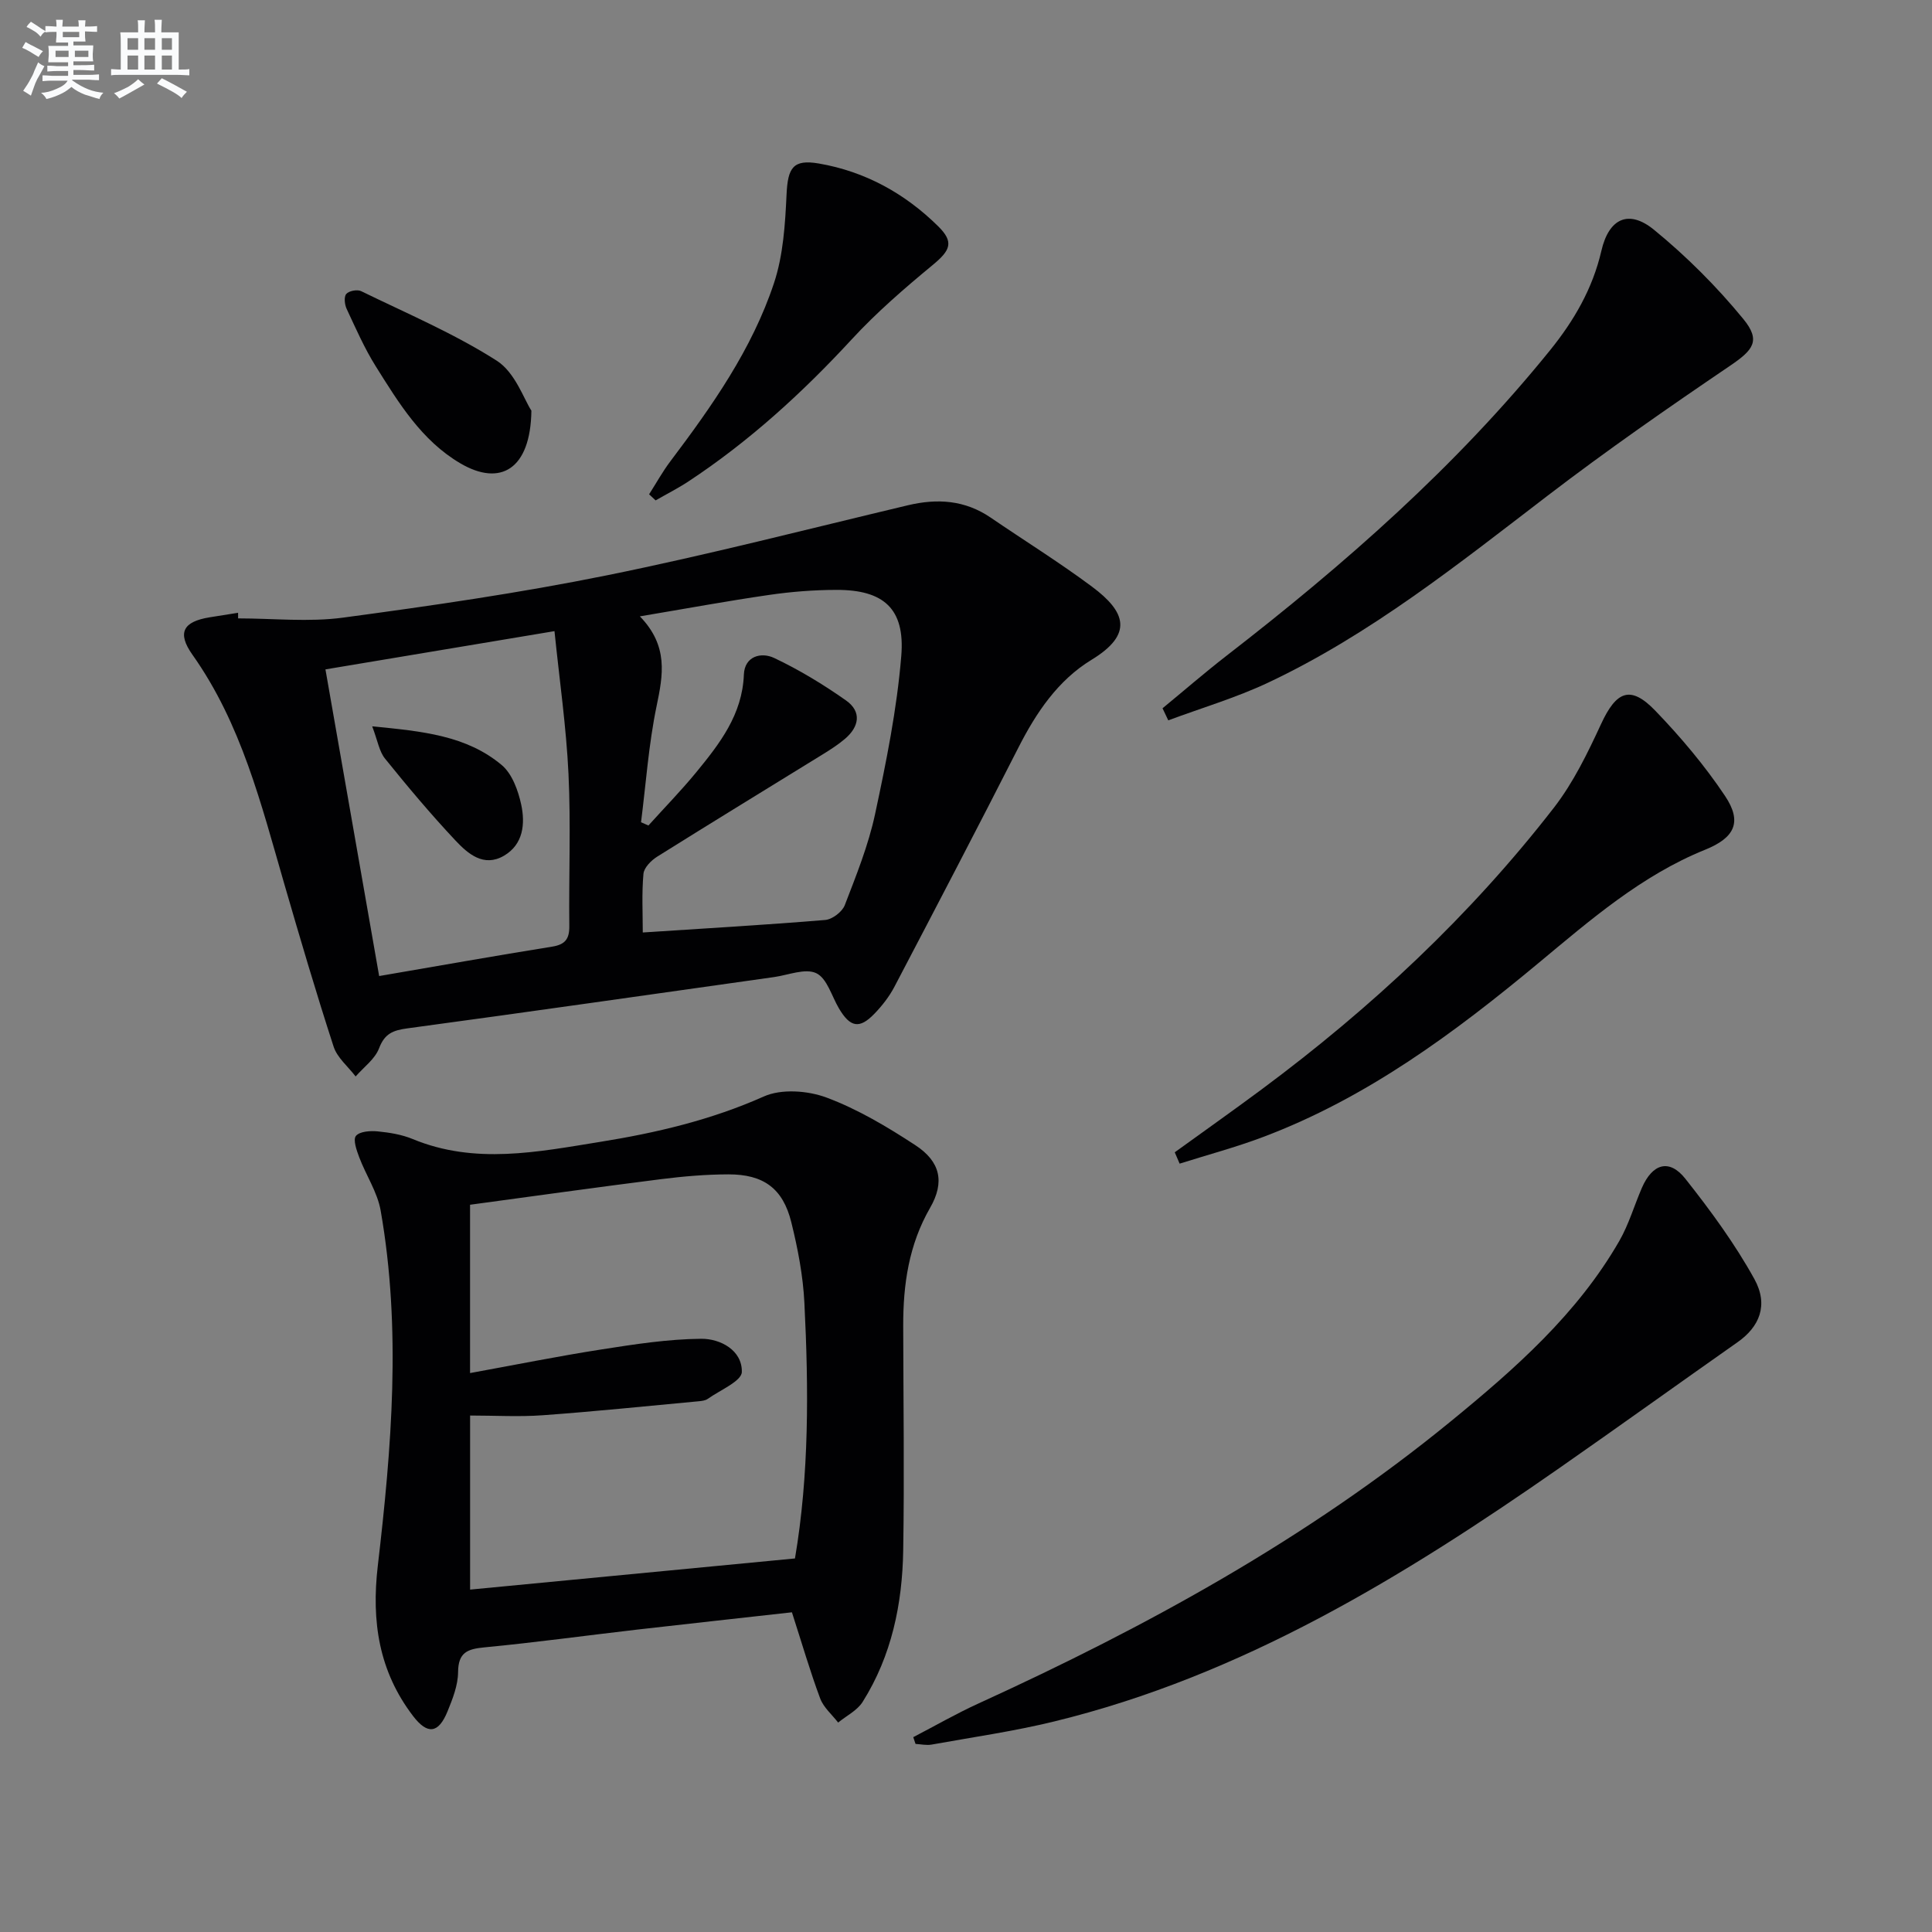 <svg enable-background="new 0 0 400 400" viewBox="0 0 400 400" xmlns="http://www.w3.org/2000/svg"><rect x="0" y="0" width="400" height="400" fill="#808080" stroke="none"/><g fill="#010103"><path d="m49.3 128.03c7.26 0 14.62.8 21.75-.16 18.24-2.45 36.49-5.09 54.52-8.74 20.92-4.23 41.62-9.58 62.4-14.52 6.1-1.45 11.81-1.08 17.13 2.55 7 4.78 14.22 9.26 21.01 14.32 6.96 5.19 8.61 9.81-.13 15.13-6.95 4.24-11.45 10.93-15.14 18.19-8.43 16.57-17.04 33.05-25.67 49.52-1.07 2.03-2.55 3.93-4.15 5.58-3.08 3.19-5 2.81-7.32-1.11-1.51-2.55-2.47-6.24-4.7-7.3-2.26-1.08-5.77.38-8.72.8-25.31 3.56-50.6 7.2-75.93 10.62-2.97.4-4.71 1.07-5.87 4.13-.85 2.24-3.18 3.91-4.85 5.83-1.56-2.05-3.81-3.87-4.56-6.18-3.64-11.19-6.96-22.48-10.24-33.78-4.76-16.42-8.85-33.05-18.99-47.36-3.23-4.56-1.91-6.85 3.55-7.74 1.96-.32 3.93-.63 5.9-.94 0 .4 0 .78.01 1.16zm83.42 42.21c.51.22 1.02.45 1.53.67 3.31-3.67 6.77-7.21 9.9-11.02 4.86-5.93 9.54-11.94 9.86-20.21.15-3.86 3.6-4.71 6.26-3.46 5.2 2.46 10.19 5.49 14.89 8.8 3.29 2.32 2.74 5.45-.24 7.97-1.38 1.17-2.93 2.17-4.48 3.13-11.46 7.07-22.95 14.08-34.36 21.23-1.25.78-2.74 2.28-2.86 3.56-.37 4.08-.14 8.22-.14 12.15 12.96-.85 25.38-1.56 37.77-2.59 1.47-.12 3.52-1.69 4.05-3.06 2.38-6.18 4.89-12.4 6.27-18.84 2.32-10.82 4.53-21.77 5.43-32.77.81-9.8-3.67-13.7-13.44-13.67-4.64.01-9.31.37-13.9 1.04-8.59 1.24-17.13 2.82-26.78 4.44 5.95 6.14 4.8 12.14 3.46 18.58-1.64 7.89-2.2 16.02-3.22 24.05zm-54.22 31.84c12.3-2.11 24.05-4.2 35.83-6.09 2.72-.44 3.57-1.62 3.54-4.28-.12-10.5.33-21.01-.17-31.48-.46-9.71-1.86-19.37-2.9-29.56-16.22 2.71-31.68 5.29-47.42 7.92 3.71 21.17 7.31 41.72 11.12 63.49z"/><path d="m163.96 333.81c-10.62 1.19-21.33 2.35-32.03 3.58-10.55 1.22-21.07 2.67-31.64 3.68-3.55.34-5.42 1.06-5.45 5.14-.02 2.72-1.13 5.53-2.19 8.13-1.87 4.56-4.13 4.87-7.14.93-7.06-9.25-8.64-19.55-7.29-31.1 2.86-24.45 4.9-49.02.59-73.54-.67-3.81-3.03-7.3-4.43-11.01-.54-1.44-1.33-3.65-.69-4.44.76-.94 2.98-1.09 4.5-.94 2.45.24 5 .65 7.26 1.59 12.87 5.32 25.83 2.67 38.76.59 11.64-1.87 23.02-4.54 33.94-9.41 3.64-1.62 9.09-1.22 12.98.23 6.46 2.41 12.56 6.05 18.37 9.85 5.21 3.4 6.13 7.65 3.07 12.97-4.41 7.65-5.59 15.87-5.57 24.45.03 15.49.25 30.99 0 46.48-.18 11.09-2.39 21.82-8.4 31.37-1.12 1.78-3.35 2.87-5.07 4.28-1.27-1.65-3.02-3.12-3.72-4.99-2.08-5.57-3.74-11.3-5.85-17.84zm-66.63-4.7c22.53-2.16 44.78-4.3 67.26-6.45 2.95-17.37 2.84-35.15 1.95-52.94-.28-5.6-1.36-11.22-2.71-16.67-1.73-7-5.75-9.93-13.04-9.91-4.64.01-9.3.41-13.91.99-13.14 1.66-26.25 3.5-39.56 5.3v34.85c9.29-1.69 18.2-3.49 27.18-4.89 6.85-1.07 13.78-2.15 20.68-2.21 3.94-.03 8.49 2.35 8.41 6.86-.03 1.91-4.53 3.78-7.06 5.58-.5.36-1.26.44-1.91.5-10.74 1-21.47 2.11-32.23 2.89-4.92.36-9.89.06-15.06.06z"/><path d="m189.08 359.66c4.51-2.34 8.92-4.89 13.54-6.99 34.74-15.86 68.06-34.11 97.74-58.39 13.28-10.86 26.2-22.22 34.91-37.37 1.96-3.42 3.08-7.32 4.66-10.97 2.2-5.06 5.69-6.08 9-1.9 5.21 6.58 10.24 13.44 14.29 20.76 2.99 5.41 1.05 9.91-3.47 13.08-12.35 8.68-24.6 17.49-36.98 26.12-32.3 22.52-65.69 42.94-104.51 52.41-8.35 2.04-16.91 3.26-25.39 4.79-1.06.19-2.21-.08-3.32-.14-.16-.47-.32-.93-.47-1.4z"/><path d="m240.69 146.64c4.43-3.64 8.76-7.4 13.29-10.91 24.39-18.88 47.47-39.13 66.94-63.21 4.94-6.11 8.82-12.75 10.63-20.6 1.56-6.74 5.67-8.61 10.89-4.35 6.73 5.5 12.99 11.76 18.5 18.48 3.7 4.52 2.03 6.44-2.83 9.73-12.77 8.66-25.46 17.48-37.71 26.86-18.48 14.15-36.67 28.71-57.88 38.71-6.63 3.12-13.74 5.22-20.64 7.79-.39-.83-.79-1.66-1.19-2.5z"/><path d="m243.22 238.57c5.99-4.33 12.03-8.6 17.97-13.01 22.69-16.85 43.21-36 60.54-58.35 4.01-5.18 6.97-11.29 9.74-17.28 3.18-6.89 6.1-8.12 11.24-2.79 5.26 5.46 10.23 11.35 14.44 17.65 3.63 5.43 1.97 8.67-4.11 11.13-13.18 5.33-23.77 14.54-34.49 23.45-17.47 14.52-35.58 27.95-57.06 36.04-5.64 2.13-11.5 3.69-17.26 5.51-.34-.78-.68-1.57-1.01-2.35z"/><path d="m134.39 102.34c1.46-2.28 2.77-4.67 4.4-6.83 8.63-11.44 16.9-23.18 21.45-36.88 1.93-5.8 2.32-12.23 2.61-18.41.26-5.49 1.34-7.28 6.67-6.37 9.6 1.65 17.85 6.21 24.74 13.02 3.3 3.26 2.49 4.97-1.09 7.94-5.87 4.85-11.69 9.87-16.84 15.46-10.21 11.06-21.22 21.11-33.79 29.4-2.18 1.44-4.53 2.62-6.8 3.93-.45-.42-.9-.84-1.35-1.26z"/><path d="m110.02 85.02c-.17 12.19-6.45 15.78-14.74 10.89-8.01-4.72-12.71-12.46-17.46-20.03-2.36-3.76-4.16-7.89-6.05-11.93-.42-.9-.59-2.49-.08-3.09.54-.64 2.26-.97 3.06-.59 9.47 4.62 19.26 8.77 28.1 14.41 3.82 2.44 5.64 8.02 7.17 10.34z"/><path d="m77.06 150.38c10.43 1.02 19.51 1.9 26.81 8.01 2.16 1.81 3.41 5.27 4.04 8.19.85 3.96.45 8.24-3.57 10.59-4.19 2.45-7.46-.41-10.04-3.15-5.1-5.43-9.9-11.15-14.58-16.95-1.2-1.47-1.51-3.66-2.66-6.69z"/></g><path d="m6.8 9.5c.6.3 1.3.7 2.1 1.1-.4.4-.7.8-.9 1.2-.7-.4-1.3-.8-1.8-1.1s-1.1-.6-1.6-.8c.2-.4.5-.8.7-1.2.4.2.8.5 1.5.8zm.9 6.9c-.3.6-.5 1.1-.7 1.7s-.4 1.1-.6 1.7c-.6-.4-1.1-.7-1.6-1 .7-1 1.2-1.8 1.5-2.4.3-.5.6-1.1.8-1.7.3-.6.5-1.2.8-1.8.3.3.8.6 1.3.8-.7 1.3-1.2 2.2-1.5 2.7zm.1-11c.4.3 1 .7 1.7 1.1-.5.2-.8.6-1.1 1.1-.5-.6-1-1-1.4-1.2s-.9-.6-1.5-.8c.2-.4.5-.7.9-1.1.5.3.9.6 1.4.9zm10.5 13.1c1 .4 2 .6 3.1.7-.4.4-.7.8-.8 1.3-.9-.2-1.9-.6-3-.9-1-.4-2-.9-2.8-1.6-.5.4-1.1.9-1.9 1.3s-1.9.9-3.3 1.2c-.1-.3-.5-.8-1.1-1.3 1 0 2.1-.3 3.2-.8 1.2-.5 1.9-1 2.3-1.7h-3.2c-.4 0-1 0-2 .1v-1.2c1 0 1.7.1 2 .1h3.3v-1h-2.3c-.2 0-.9 0-2 .1v-1.2c1.2 0 1.9.1 2 .1h2.3v-.8h-4.1c0-.7.1-1.2.1-1.6 0-.5 0-1.1-.1-1.8h4.1v-.7h-2.5c0-.6.1-1.1.1-1.6v-.6h-.5c-.4 0-1 0-1.8.1v-1.3c1.2 0 1.9.1 2.1.1h.2c0-.3 0-.8-.1-1.4h1.4c0 .6-.1 1-.1 1.4h3.4c0-.4 0-.8-.1-1.3h1.5c0 .4-.1.9-.1 1.3.7 0 1.5 0 2.5-.1v1.2c-1 0-1.8-.1-2.5-.1v.6c0 .3 0 .8.1 1.5h-2.5v.8h4.1c0 .8-.1 1.3-.1 1.8s0 1 .1 1.5h-4.1v.8h1.4c.8 0 1.8 0 2.9-.1v1.2c-1 0-1.9-.1-2.8-.1h-1.5v1h3.2c.3 0 1 0 2.1-.1v1.2c-1.1 0-1.8-.1-2.1-.1h-3.4l-.1.1c1.4 1 2.4 1.5 3.4 1.9zm-4.1-6.7v-1.3h-2.7v1.3zm2.2-4.1v-1.1h-3.4v1.1zm1.9 4.1v-1.3h-2.8v1.3z" fill="#fafbfc"/><path d="m37 6.7v2.3 5.4c1 0 1.8 0 2.2-.1v1.3c-.6 0-1.5-.1-2.5-.1h-11.9c-.7 0-1.3 0-1.8.1v-1.3c.5 0 1.1.1 2 .1v-5.2c0-1 0-1.8-.1-2.5h3.7c0-1.3 0-2.1-.1-2.5h1.5c0 .4-.1 1.3-.1 2.5h2.2c0-1.2 0-2.1-.1-2.6h1.5c0 .4-.1 1.3-.1 2.6zm-12.3 13.7c-.3-.4-.7-.8-1.1-1.1 1.1-.4 2.1-.9 2.9-1.3.8-.5 1.5-1 2.1-1.6.4.4.9.8 1.3 1.1-2.5 1.4-4.2 2.4-5.2 2.9zm3.9-10.1v-2.4h-2.2v2.4zm0 4.1v-2.9h-2.2v2.9zm3.5-4.1v-2.4h-2.2v2.4zm0 4.1v-2.9h-2.2v2.9zm.4 2.9 1-1.1c.6.3 1.4.7 2.5 1.3s2 1.1 2.7 1.5c-.4.4-.8.8-1.1 1.3-.8-.8-2.5-1.7-5.1-3zm3.1-7v-2.4h-2.1v2.4zm0 4.1v-2.9h-2.1v2.9z" fill="#fafbfc"/></svg>
